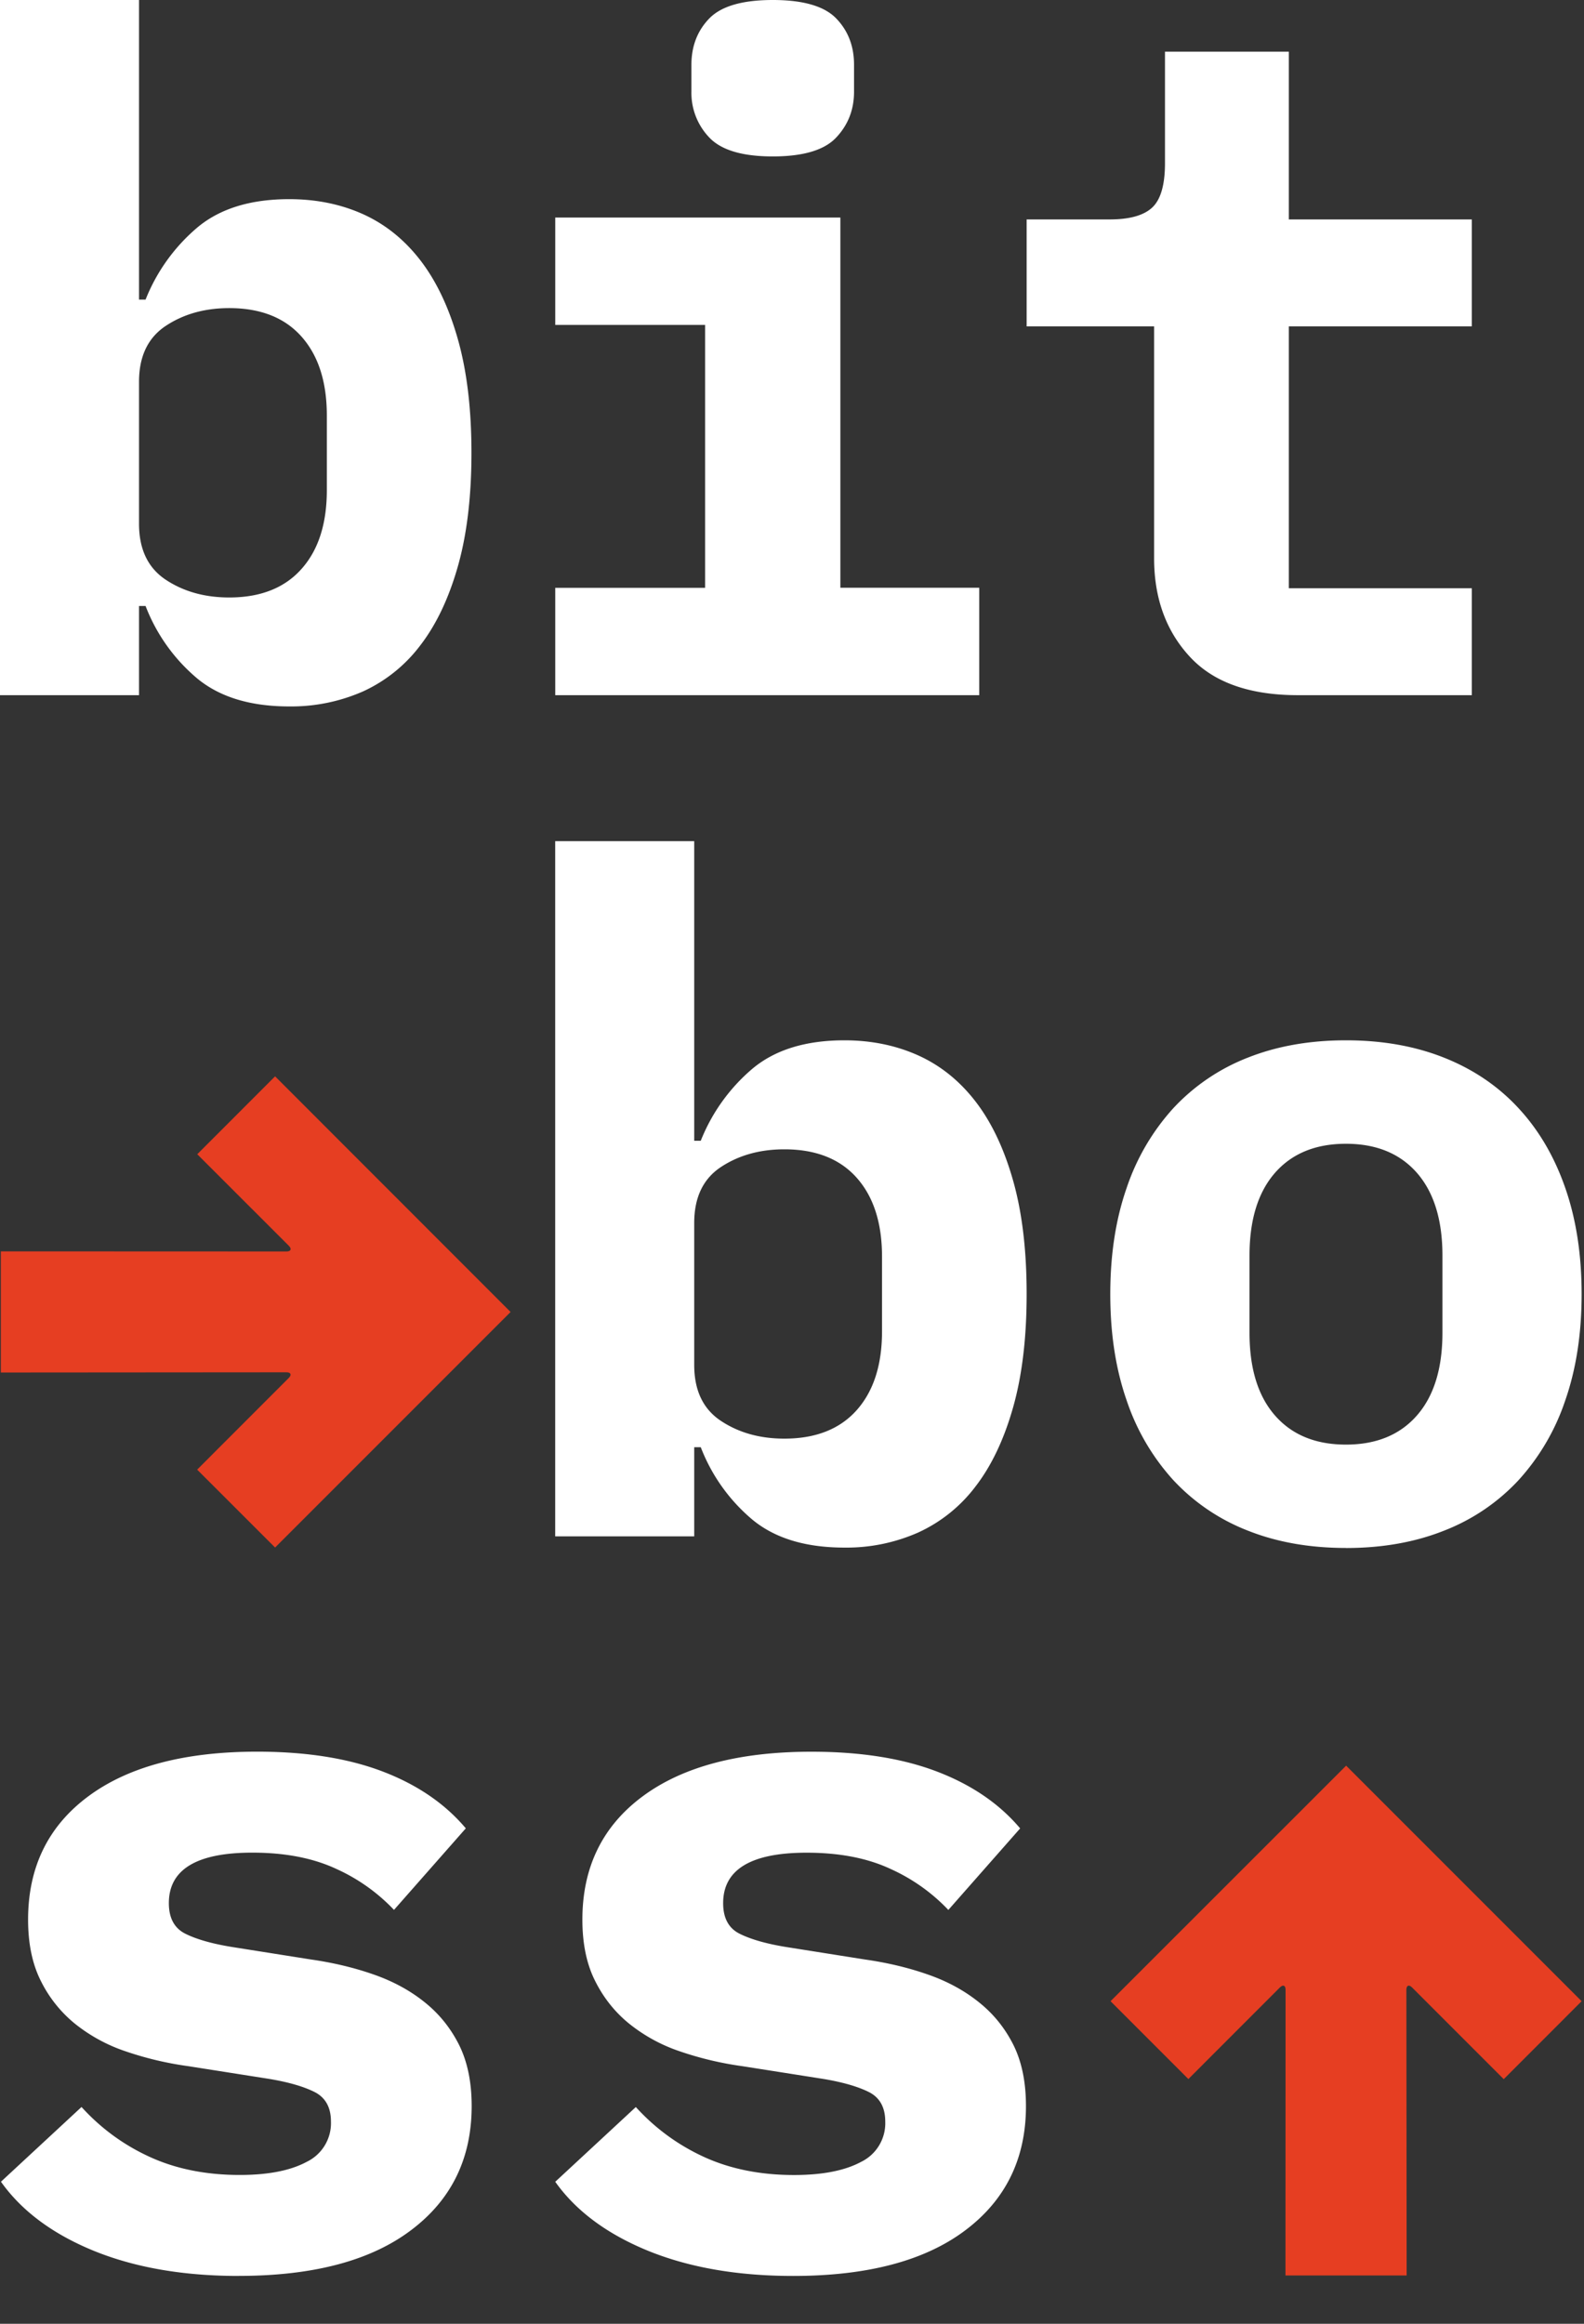 <svg xmlns="http://www.w3.org/2000/svg" fill="none" viewBox="0 0 30 44">
	<rect x="0" y="0" width="30" height="44" fill="#333333" stroke="none"/>
	<path fill="white" fill-rule="evenodd" d="M10.516 11.13h2.838V6.152h-2.838V4.119h5.4v7.01h2.63v2.034h-8.03v-2.034Zm4.12-8.168c-.577 0-.978-.12-1.204-.36a1.22 1.22 0 0 1-.337-.867v-.508c0-.35.112-.643.337-.876C13.658.117 14.06 0 14.636 0s.978.117 1.202.35c.226.234.337.526.337.877v.508c0 .34-.111.628-.337.868-.224.24-.626.359-1.202.359Zm9.946 10.201c-.92 0-1.603-.244-2.051-.732-.449-.487-.673-1.108-.673-1.863V6.18h-2.414V4.155h1.57c.378 0 .648-.075.81-.227.16-.151.24-.43.24-.838V.978h2.346v3.177h3.465V6.18H24.41v4.958h3.465v2.025h-3.293Zm.909 16.147c-.689 0-1.31-.11-1.86-.329a3.812 3.812 0 0 1-1.406-.952 4.248 4.248 0 0 1-.887-1.513c-.207-.593-.31-1.264-.31-2.012 0-.747.103-1.418.31-2.011a4.256 4.256 0 0 1 .887-1.513 3.818 3.818 0 0 1 1.405-.953c.552-.219 1.172-.329 1.861-.329.69 0 1.31.11 1.862.33.552.22 1.02.537 1.404.952.386.415.682.92.888 1.513.207.594.31 1.264.31 2.011 0 .748-.103 1.418-.31 2.012a4.24 4.24 0 0 1-.887 1.513 3.802 3.802 0 0 1-1.405.952c-.551.22-1.172.33-1.862.33Zm0-1.957c.575 0 1.023-.184 1.345-.552.322-.368.483-.89.483-1.567v-1.46c0-.676-.162-1.198-.483-1.566-.322-.367-.77-.551-1.345-.551-.574 0-1.022.184-1.344.551-.321.368-.482.89-.482 1.567v1.46c0 .676.16 1.198.482 1.566.322.368.77.552 1.344.552ZM10.515 15.927h2.633V21.6h.124a3.46 3.46 0 0 1 .978-1.364c.427-.358 1.008-.538 1.743-.538.51 0 .975.096 1.396.285.421.19.783.48 1.085.871.303.392.54.89.712 1.495.172.604.258 1.322.258 2.152 0 .83-.086 1.547-.258 2.152-.172.605-.409 1.103-.712 1.495a2.833 2.833 0 0 1-1.085.87 3.35 3.35 0 0 1-1.396.285c-.735 0-1.316-.176-1.743-.529a3.37 3.37 0 0 1-.978-1.372h-.124v1.688h-2.633V15.927Zm4.34 11.313c.593 0 1.05-.18 1.37-.539.32-.36.48-.857.48-1.493v-1.414c0-.636-.16-1.134-.48-1.494-.32-.359-.777-.538-1.37-.538-.463 0-.863.112-1.201.335-.338.224-.506.577-.506 1.06v2.687c0 .483.168.836.506 1.06.338.224.738.336 1.2.336Zm.165 15.854c-1.054 0-1.97-.16-2.748-.477-.779-.319-1.364-.754-1.756-1.306l1.526-1.415c.368.404.8.72 1.296.947.496.226 1.063.34 1.7.34.54 0 .962-.083 1.269-.248a.813.813 0 0 0 .459-.763c0-.27-.104-.457-.312-.561-.209-.104-.497-.187-.865-.248l-1.525-.24a6.312 6.312 0 0 1-1.195-.284 3.117 3.117 0 0 1-.956-.524c-.27-.22-.484-.49-.643-.809-.16-.318-.24-.704-.24-1.158 0-.992.38-1.77 1.14-2.334.76-.564 1.826-.846 3.199-.846.931 0 1.725.126 2.38.377.656.251 1.18.61 1.572 1.075l-1.36 1.544a3.47 3.47 0 0 0-1.085-.772c-.441-.208-.974-.312-1.6-.312-1.053 0-1.58.319-1.58.956 0 .282.104.475.313.579.208.104.496.187.863.248l1.508.239c.428.061.827.156 1.194.285.369.128.69.303.965.524.277.22.494.49.654.808.159.32.238.705.238 1.159 0 .992-.383 1.776-1.149 2.352-.766.577-1.853.864-3.262.864ZM0 0h2.633v5.673h.124a3.46 3.46 0 0 1 .979-1.364c.426-.358 1.007-.538 1.742-.538.51 0 .976.095 1.397.284.42.19.782.48 1.085.872.302.391.54.89.711 1.494.172.605.258 1.323.258 2.153 0 .83-.086 1.547-.258 2.152-.172.604-.409 1.102-.711 1.494a2.835 2.835 0 0 1-1.085.872 3.374 3.374 0 0 1-1.397.284c-.735 0-1.316-.177-1.742-.529a3.366 3.366 0 0 1-.979-1.373h-.124v1.689H0V0Zm4.34 11.313c.593 0 1.05-.18 1.37-.54.32-.358.48-.856.48-1.493V7.867c0-.636-.16-1.134-.48-1.494-.32-.36-.777-.539-1.37-.539-.462 0-.863.113-1.2.336-.338.224-.507.577-.507 1.06v2.687c0 .483.169.836.506 1.06.338.224.739.336 1.201.336Zm.18 31.781c-1.053 0-1.969-.16-2.747-.477C.995 42.298.41 41.863.018 41.31l1.526-1.415c.367.404.799.72 1.296.947.495.226 1.062.34 1.7.34.54 0 .961-.083 1.268-.248a.813.813 0 0 0 .46-.763c0-.27-.105-.457-.313-.561-.208-.104-.496-.187-.864-.248l-1.526-.24a6.312 6.312 0 0 1-1.195-.284 3.118 3.118 0 0 1-.956-.524 2.435 2.435 0 0 1-.642-.809c-.16-.318-.24-.704-.24-1.158 0-.992.38-1.77 1.14-2.334.76-.564 1.826-.846 3.198-.846.931 0 1.725.126 2.381.377.656.251 1.179.61 1.571 1.075l-1.36 1.544a3.47 3.47 0 0 0-1.084-.772c-.442-.208-.974-.312-1.6-.312-1.054 0-1.58.319-1.58.956 0 .282.104.475.312.579.208.104.496.187.864.248l1.508.239c.428.061.826.156 1.194.285.368.128.69.303.965.524.276.22.493.49.653.808.159.32.239.705.239 1.159 0 .992-.383 1.776-1.15 2.352-.765.577-1.853.864-3.262.864Z" clip-rule="evenodd" />
	<path fill="#E63E22" fill-rule="evenodd" d="m24.346 43.084.002-5.41c0-.082-.048-.101-.107-.043l-1.734 1.735-1.474-1.474 4.462-4.46 4.46 4.46-1.475 1.476-1.737-1.737c-.058-.058-.107-.039-.107.044l.005 5.41h-2.294ZM.018 23.694l5.41.002c.082 0 .101-.049.043-.107l-1.735-1.734L5.21 20.38l4.46 4.462-4.46 4.46-1.476-1.475L5.47 26.09c.058-.058.039-.106-.044-.106l-5.41.004v-2.294Z" clip-rule="evenodd" />
</svg>

